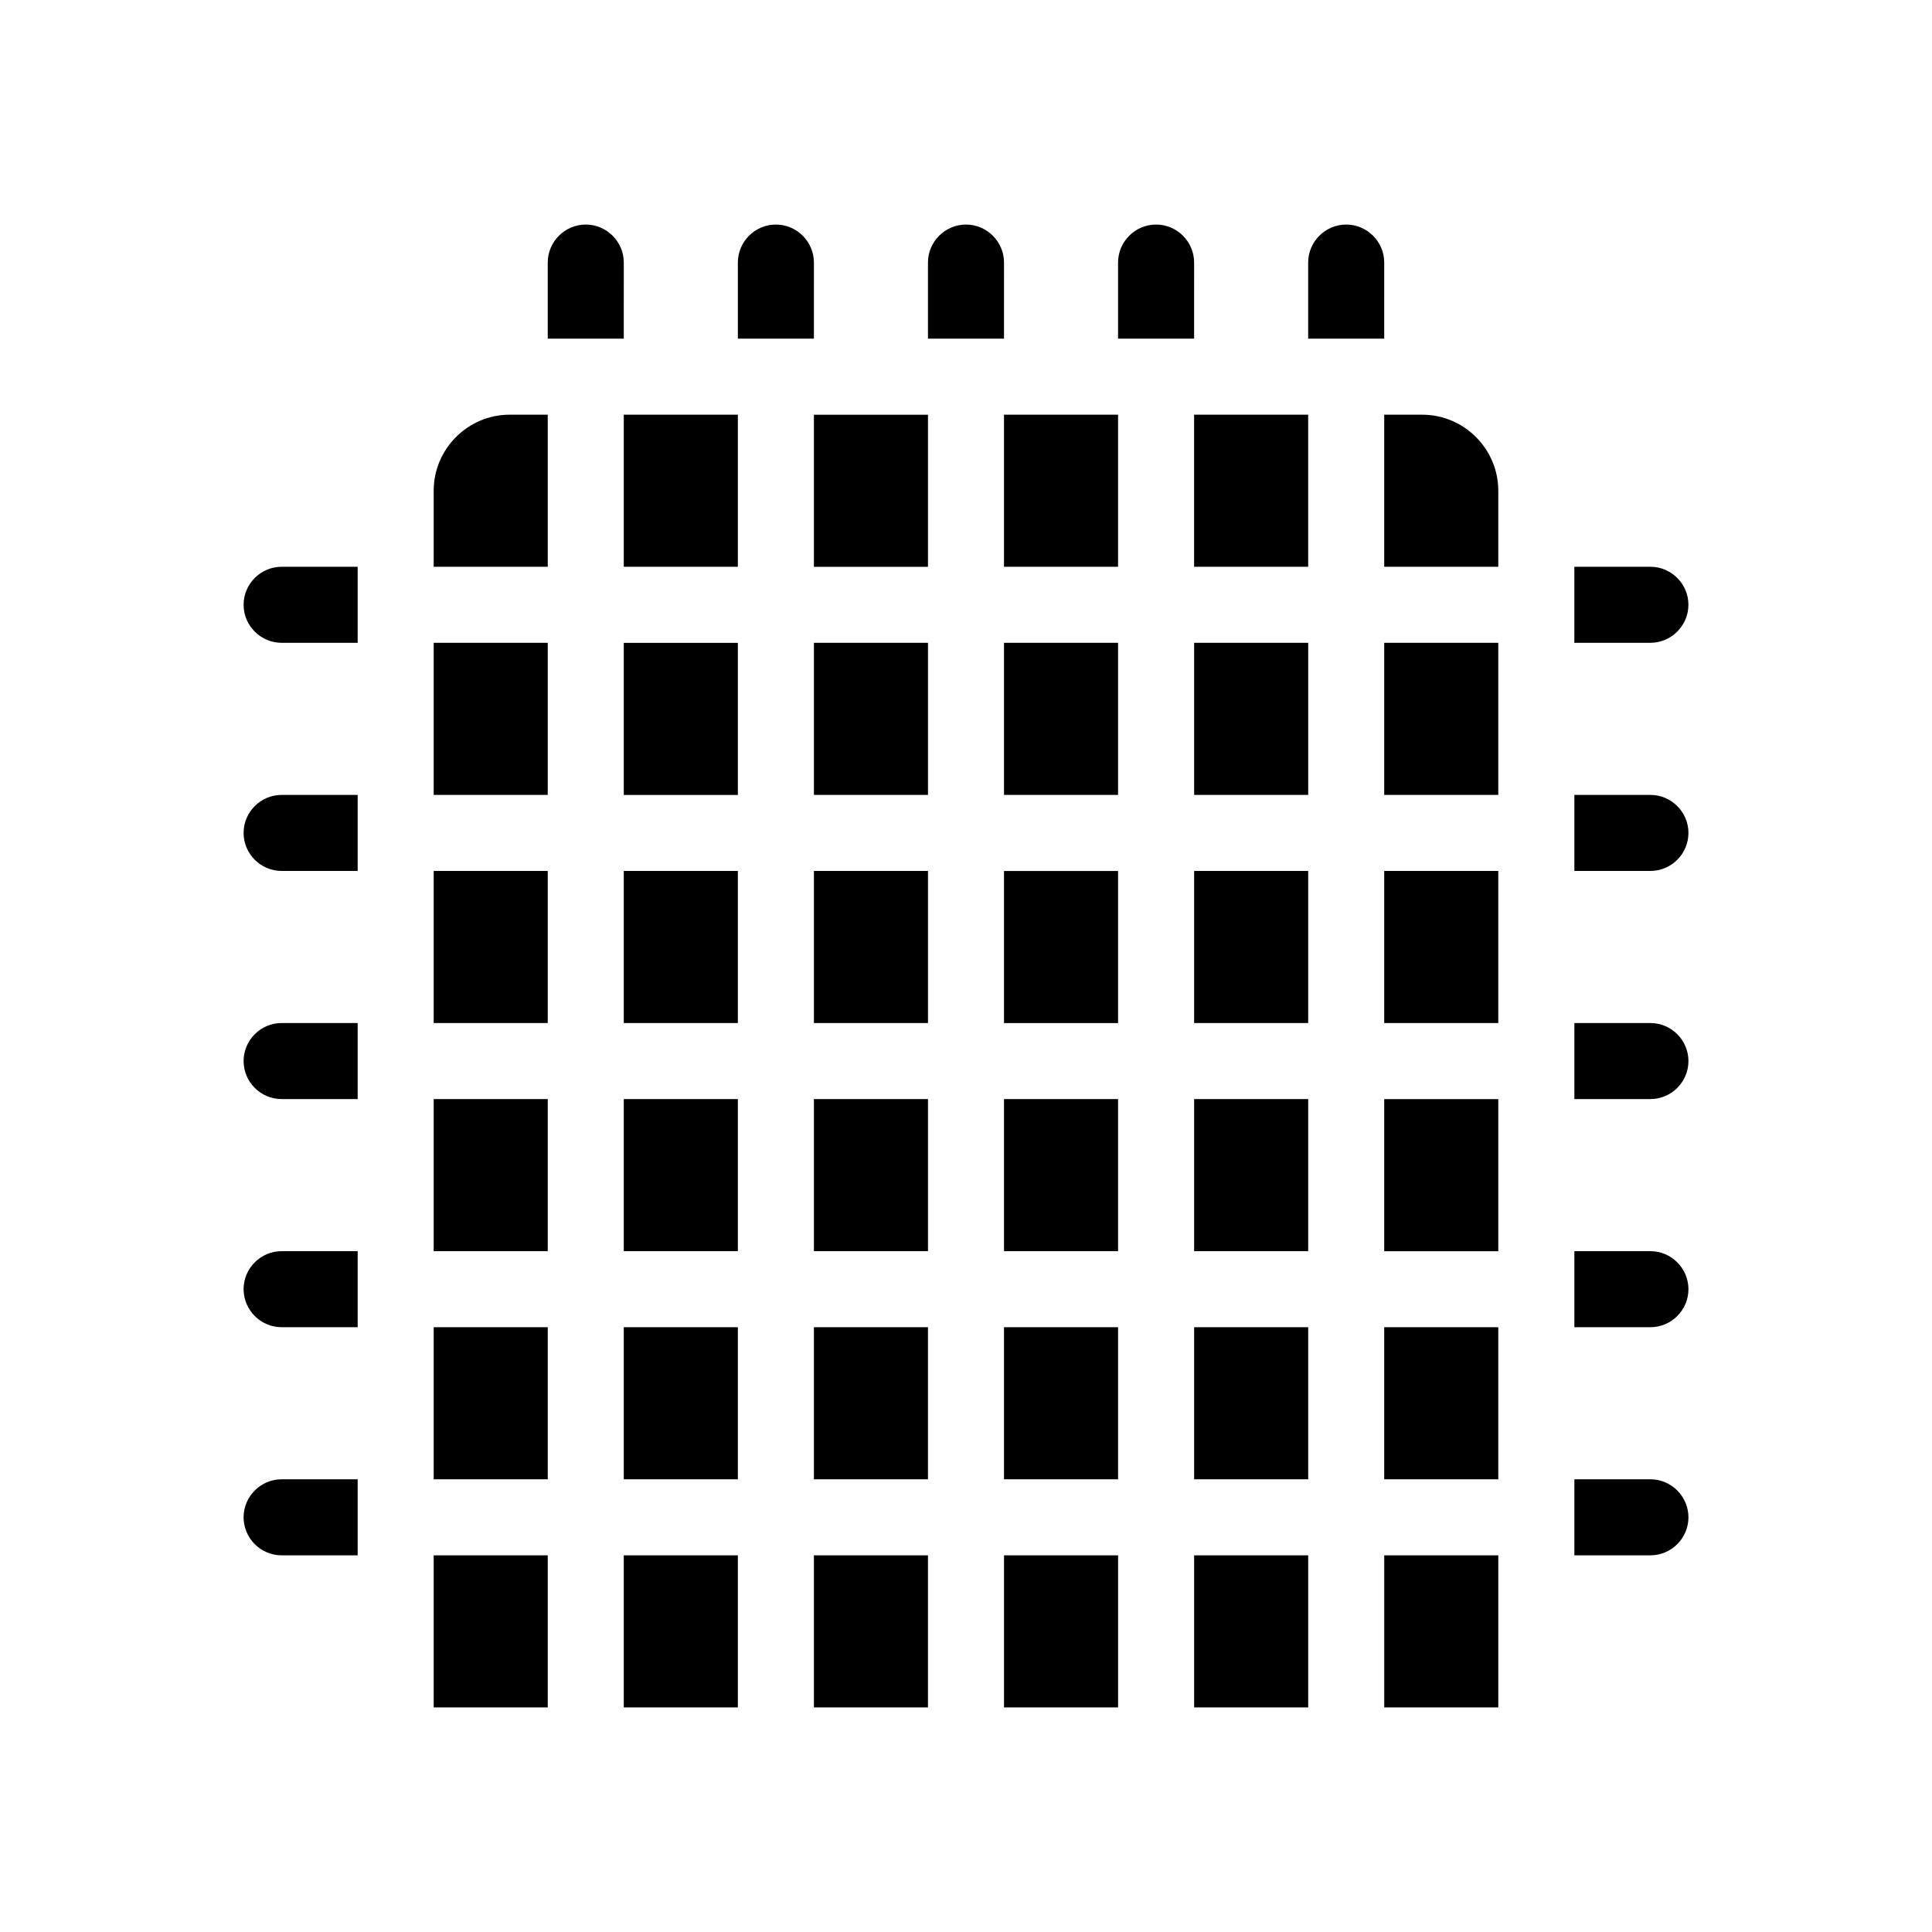 <?xml version="1.0" encoding="UTF-8"?>
<!-- Uploaded to: ICON Repo, www.svgrepo.com, Generator: ICON Repo Mixer Tools -->
<svg fill="#000000" width="800px" height="800px" version="1.1" viewBox="144 144 512 512" xmlns="http://www.w3.org/2000/svg">
 <path d="m410.07 233.74h-20.152v-20.152c0-5.543 4.535-10.078 10.078-10.078s10.078 4.535 10.078 10.078zm50.383-20.152c0-5.543-4.535-10.078-10.078-10.078-5.543 0-10.078 4.535-10.078 10.078v20.152h20.152zm50.379 0c0-5.543-4.535-10.078-10.078-10.078-5.543 0-10.078 4.535-10.078 10.078v20.152h20.152zm-201.52 0c0-5.543-4.535-10.078-10.078-10.078s-10.078 4.535-10.078 10.078v20.152h20.152zm50.383 0c0-5.543-4.535-10.078-10.078-10.078-5.543 0-10.078 4.535-10.078 10.078v20.152h20.152zm221.68 322.44h-20.152v20.152h20.152c5.543 0 10.078-4.535 10.078-10.078-0.004-5.539-4.539-10.074-10.078-10.074zm-372.82 10.074c0 5.543 4.535 10.078 10.078 10.078h20.152v-20.152h-20.152c-5.543 0-10.078 4.535-10.078 10.074zm0-60.457c0 5.543 4.535 10.078 10.078 10.078h20.152v-20.152h-20.152c-5.543 0-10.078 4.535-10.078 10.074zm372.82-10.074h-20.152v20.152h20.152c5.543 0 10.078-4.535 10.078-10.078-0.004-5.539-4.539-10.074-10.078-10.074zm-372.82-50.383c0 5.543 4.535 10.078 10.078 10.078h20.152v-20.152h-20.152c-5.543 0-10.078 4.535-10.078 10.074zm372.82-10.074h-20.152v20.152h20.152c5.543 0 10.078-4.535 10.078-10.078-0.004-5.539-4.539-10.074-10.078-10.074zm0-60.457h-20.152v20.152h20.152c5.543 0 10.078-4.535 10.078-10.078-0.004-5.539-4.539-10.074-10.078-10.074zm-372.82 10.074c0 5.543 4.535 10.078 10.078 10.078h20.152v-20.152h-20.152c-5.543 0-10.078 4.535-10.078 10.074zm0-60.457c0 5.543 4.535 10.078 10.078 10.078h20.152v-20.152h-20.152c-5.543 0-10.078 4.535-10.078 10.074zm382.89 0c0-5.543-4.535-10.078-10.078-10.078h-20.152v20.152h20.152c5.543 0.004 10.078-4.531 10.078-10.074zm-80.609 292.21h30.23v-40.305h-30.23zm-50.379-241.83h30.23v-40.305h-30.23zm-50.383 241.83h30.23v-40.305h-30.23zm-50.379-120.91h30.23v-40.305h-30.23zm0-60.457h30.23v-40.305h-30.23zm100.76 0h30.23v-40.305h-30.23zm-100.76-60.457h30.23v-40.305h-30.23zm100.76 181.37h30.23v-40.305h-30.23zm0 60.457h30.23v-40.305h-30.23zm0-120.91h30.23v-40.305h-30.23zm-50.383 60.457h30.23v-40.305h-30.23zm0-120.91h30.23v-40.305h-30.23zm100.76 60.457h30.23v-40.305h-30.23zm10.078-221.68h-10.078v40.305h30.23v-20.152c0-11.086-9.07-20.152-20.152-20.152zm-110.84 100.76h30.23v-40.305h-30.23zm100.76 0h30.23v-40.305h-30.23zm0 60.457h30.23v-40.305h-30.23zm-151.14 181.37h30.23v-40.305h-30.23zm0-60.457h30.23v-40.305h-30.23zm100.76-241.83h30.23v-40.305h-30.23zm50.379 241.83h30.23v-40.305h-30.23zm-100.76-241.83h30.23v-40.305h-30.23zm0 181.37h30.23v-40.305h-30.23zm-151.14-201.52v20.152h30.23v-40.305h-10.078c-11.086 0-20.152 9.066-20.152 20.152zm0 322.44h30.23v-40.305h-30.23zm0-181.37h30.23v-40.305h-30.23zm0 120.91h30.23v-40.305h-30.23zm0-60.457h30.23v-40.305h-30.23zm0-120.91h30.23v-40.305h-30.23zm50.379-60.457h30.23v-40.305h-30.23zm0 181.37h30.23v-40.305h-30.23zm0 60.457h30.23v-40.305h-30.23zm0 60.457h30.23v-40.305h-30.23zm0-181.37h30.23v-40.305h-30.23zm50.383-120.91h30.23v-40.305h-30.23zm-50.383 60.457h30.23v-40.305h-30.23z"/>
</svg>